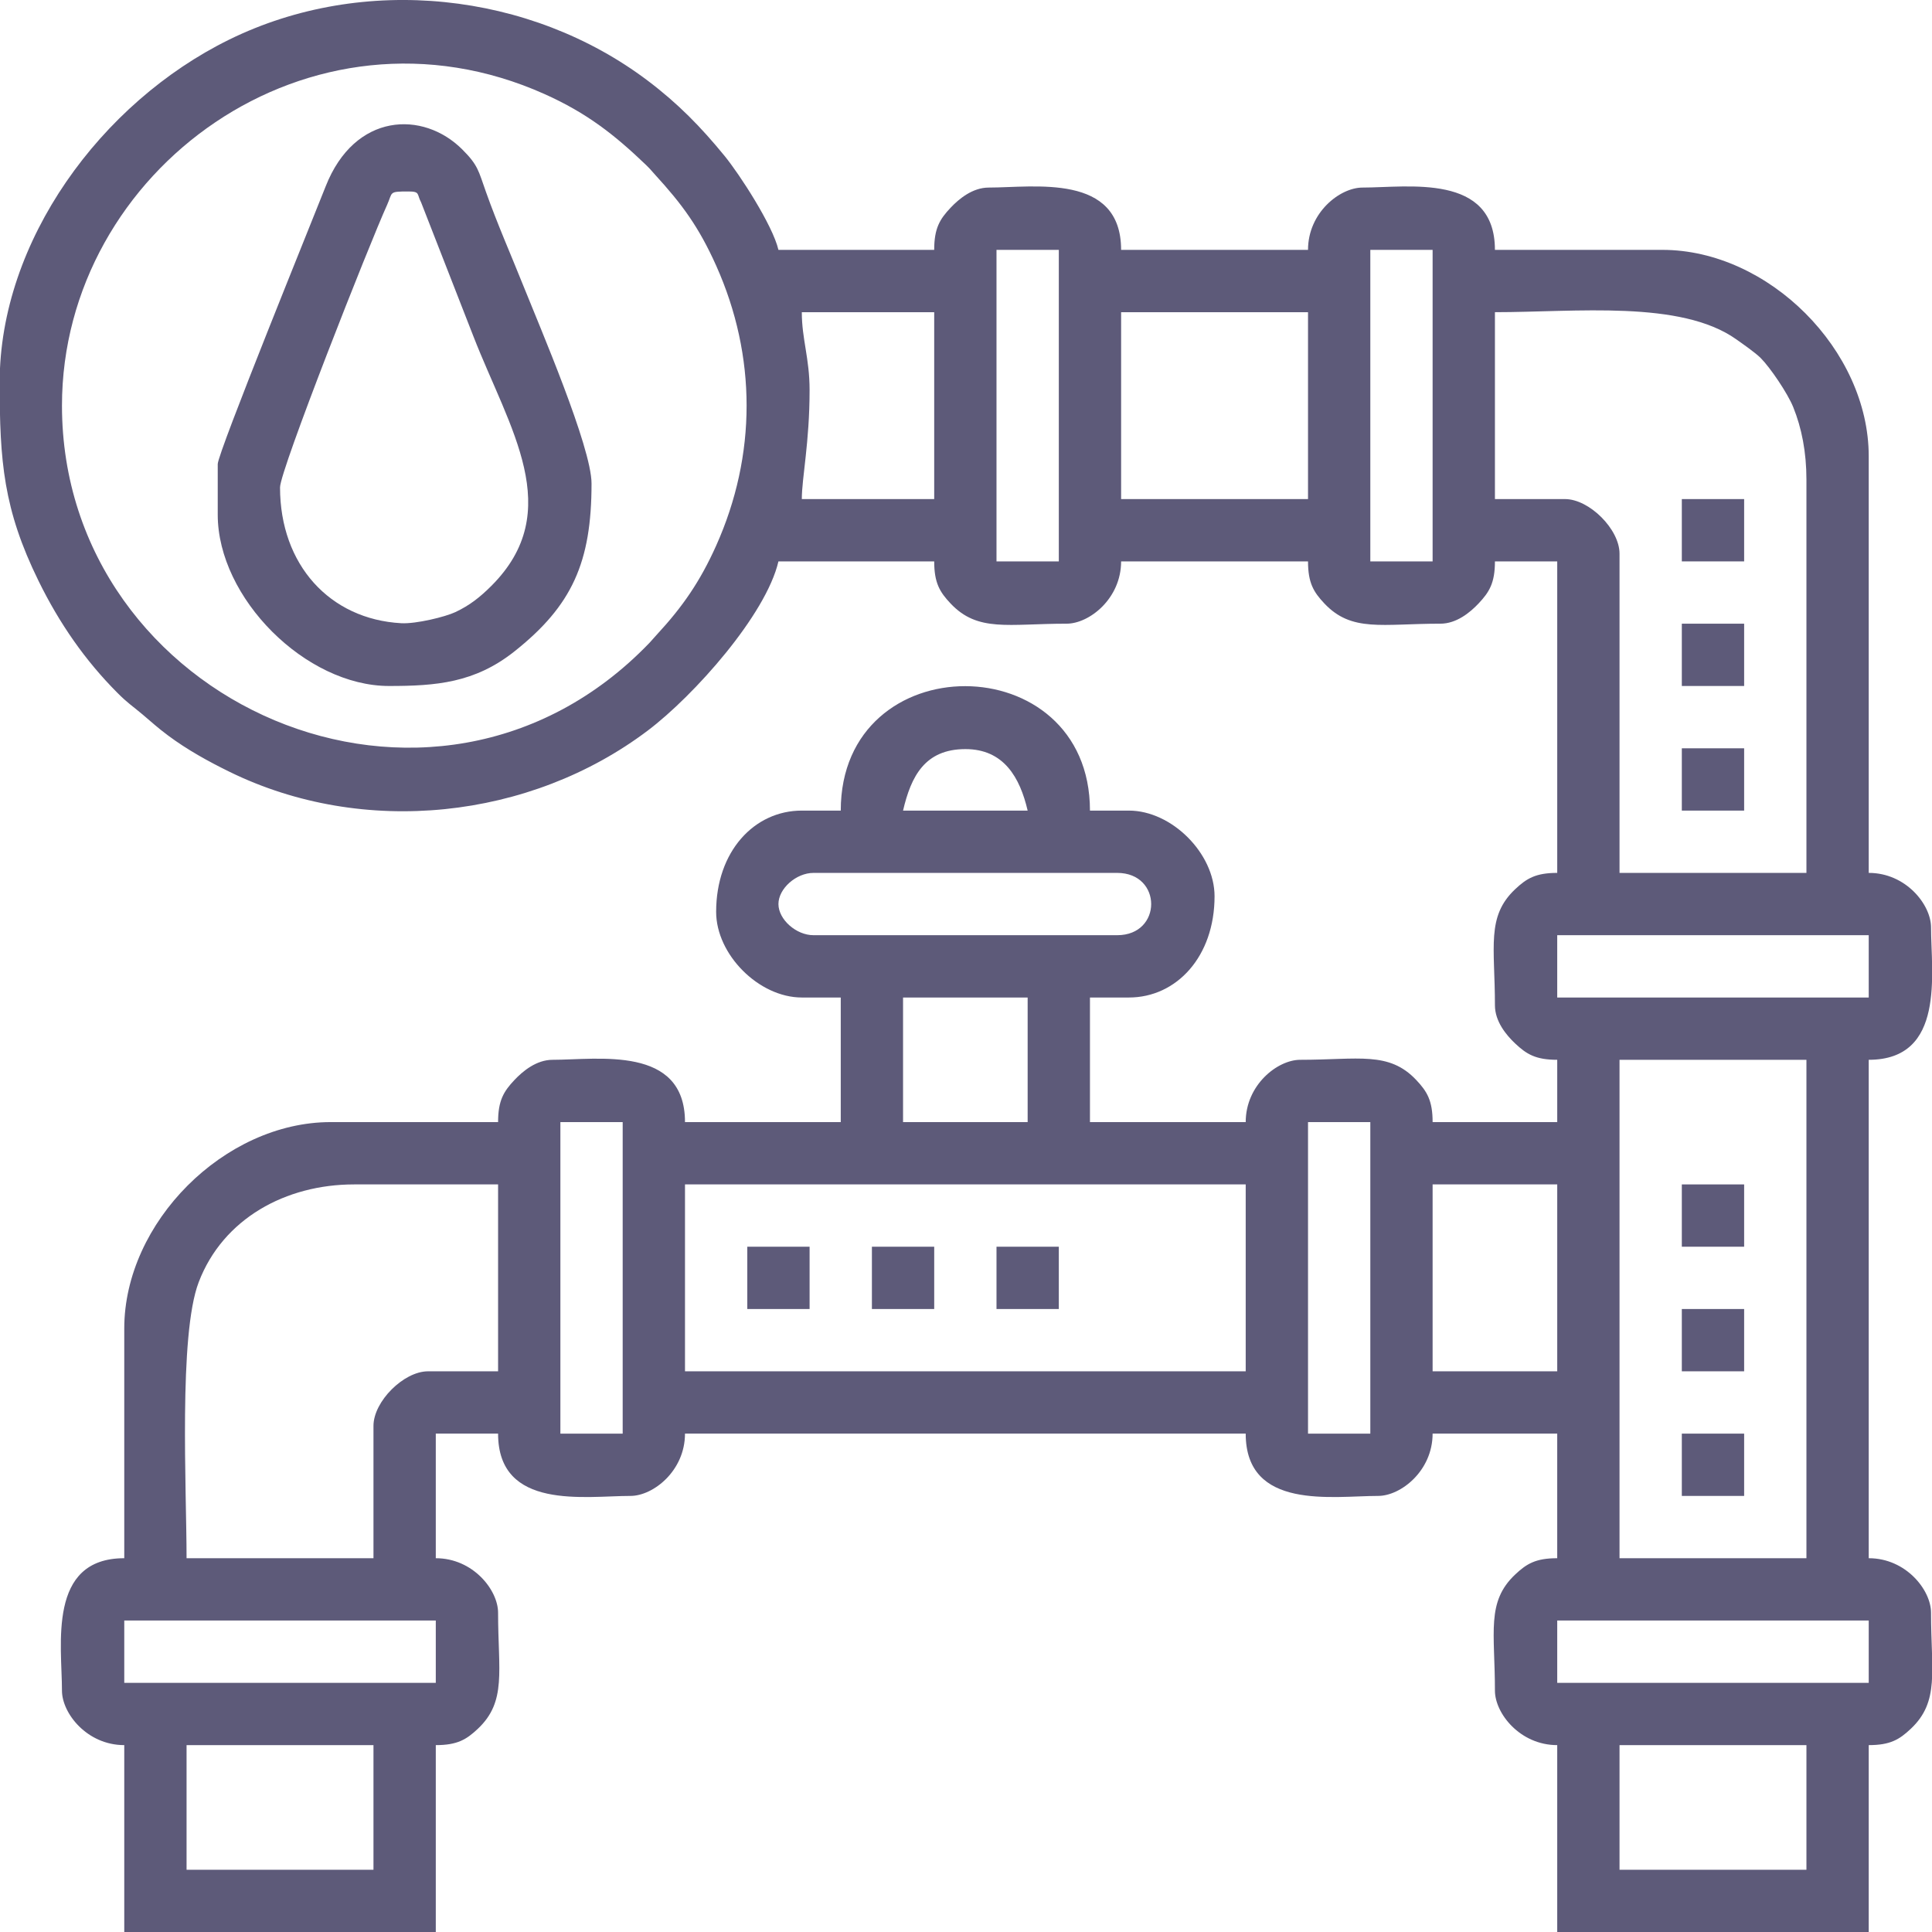 <?xml version="1.0" encoding="UTF-8"?>
<!DOCTYPE svg PUBLIC "-//W3C//DTD SVG 1.1//EN" "http://www.w3.org/Graphics/SVG/1.1/DTD/svg11.dtd">
<!-- Creator: CorelDRAW 2019 (64-Bit) -->
<svg xmlns="http://www.w3.org/2000/svg" xml:space="preserve" width="10.16mm" height="10.16mm" version="1.1" style="shape-rendering:geometricPrecision; text-rendering:geometricPrecision; image-rendering:optimizeQuality; fill-rule:evenodd; clip-rule:evenodd"
viewBox="0 0 1015.98 1015.98"
 xmlns:xlink="http://www.w3.org/1999/xlink">
 <defs>
  <style type="text/css">
   <![CDATA[
    .fil0 {fill:#5D5A79}
   ]]>
  </style>
 </defs>
 <g id="Слой_x0020_1">
  <g id="_1330910388032">
   <path class="fil0" d="M851.66 917.71l98.29 0 0 65.53 -98.29 0 0 -65.53zm-753.55 0l98.29 0 0 65.53 -98.29 0 0 -65.53zm720.79 -65.52l163.81 0 0 32.76 -163.81 0 0 -32.76zm-753.55 0l163.82 0 0 32.76 -163.82 0 0 -32.76zm786.31 -294.87l98.29 0 0 262.1 -98.29 0 0 -262.1zm-163.81 32.76l32.76 0 0 163.82 -32.76 0 0 -163.82zm-393.16 0l32.76 0 0 163.82 -32.76 0 0 -163.82zm458.68 32.77l65.53 0 0 98.28 -65.53 0 0 -98.28zm-393.15 0l294.86 0 0 98.28 -294.86 0 0 -98.28zm-163.82 126.95l0 69.62 -98.29 0c0,-36.21 -4.25,-117.33 6.38,-145.15 12.8,-33.53 45.87,-51.42 81.68,-51.42l75.76 0 0 98.28 -36.86 0c-12.79,0 -28.67,15.88 -28.67,28.67zm278.49 -225.24l65.52 0 0 65.52 -65.52 0 0 -65.52zm344.01 -32.77l163.81 0 0 32.77 -163.81 0 0 -32.77zm-409.54 -16.38c0,-8.09 9.3,-16.38 18.43,-16.38l159.72 0c23.82,0 23.82,32.76 0,32.76l-159.72 0c-9.13,0 -18.43,-8.29 -18.43,-16.38zm131.05 -49.14l-65.52 0c4.2,-18.03 11.46,-32.31 32.76,-32.34 20.26,-0.02 28.72,14.98 32.76,32.34zm180.2 -294.87l32.76 0 0 163.82 -32.76 0 0 -163.82zm-196.58 0l32.77 0 0 163.82 -32.77 0 0 -163.82zm262.11 32.77c42.55,0 97.73,-6.5 126.97,14.31 3.22,2.29 9.94,6.95 12.76,9.77 4.99,4.99 14.16,18.49 17.14,25.86 4.42,10.92 6.94,23.65 6.94,38.11l0 206.81 -98.29 0 0 -167.91c0,-12.78 -15.88,-28.67 -28.67,-28.67l-36.85 0 0 -98.28zm-196.58 0l98.29 0 0 98.28 -98.29 0 0 -98.28zm-556.97 49.14c0,-123.87 130.66,-219.07 253.89,-163.79 22.1,9.92 36.56,21.25 53.05,37.04l2.05 2.05c0.09,0.09 2.3,2.59 2.89,3.25 14.24,15.56 23,27.45 32.11,47.76 21.38,47.67 21.38,99.71 0,147.38 -8.43,18.78 -17.58,32.05 -31.13,46.69l-3.87 4.32c-113.87,118.59 -308.99,31.7 -308.99,-124.7zm389.06 -49.14l69.62 0 0 98.28 -69.62 0c0,-11.04 4.09,-29.75 4.09,-57.33 0,-16.74 -4.09,-26.72 -4.09,-40.95zm-421.82 36.85c0,41.53 1.92,66.73 20.44,104.47 10.98,22.37 24.51,41.85 41.48,58.86 5.46,5.47 7.47,6.54 13.21,11.36 5.32,4.48 7.67,6.77 13.47,11.1 9.91,7.39 21.04,13.55 32.18,19.01 70.55,34.62 158.16,25.09 220.04,-21.64 24.31,-18.37 62.16,-60.84 68.71,-88.96l81.91 0c0,11.32 2.93,16.12 8.59,22.12 14.39,15.26 30.32,10.64 61.03,10.64 11.95,0 28.67,-13.18 28.67,-32.76l98.29 0c0,11.32 2.93,16.12 8.59,22.12 14.38,15.26 30.32,10.64 61.03,10.64 8.46,0 15.63,-5.92 20.08,-10.64 5.66,-6 8.59,-10.8 8.59,-22.12l32.76 0 0 163.81c-11.33,0 -16.12,2.93 -22.13,8.59 -15.26,14.39 -10.63,30.33 -10.63,61.03 0,8.47 5.92,15.64 10.63,20.08 6.01,5.66 10.8,8.59 22.13,8.59l0 32.76 -65.53 0c0,-11.32 -2.93,-16.12 -8.59,-22.12 -14.38,-15.26 -30.32,-10.64 -61.03,-10.64 -11.94,0 -28.67,13.18 -28.67,32.76l-81.9 0 0 -65.52 20.47 0c25.07,0 45.05,-21.53 45.05,-53.24 0,-22.53 -22.52,-45.05 -45.05,-45.05l-20.47 0c0,-86.97 -131.05,-87.53 -131.05,0l-20.48 0c-25.07,0 -45.05,21.52 -45.05,53.24 0,22.52 22.52,45.05 45.05,45.05l20.48 0 0 65.52 -81.91 0c0,-40.51 -45.78,-32.76 -69.62,-32.76 -8.47,0 -15.64,5.92 -20.08,10.64 -5.66,6 -8.59,10.8 -8.59,22.12l-88.05 0c-55.8,0 -108.53,52.73 -108.53,108.53l0 120.81c-40.52,0 -32.76,45.78 -32.76,69.62 0,11.95 13.18,28.67 32.76,28.67l0 98.29 163.82 0 0 -98.29c11.32,0 16.12,-2.93 22.12,-8.59 15.26,-14.38 10.64,-30.32 10.64,-61.03 0,-11.95 -13.18,-28.67 -32.76,-28.67l0 -65.52 32.76 0c0,40.51 45.78,32.76 69.62,32.76 11.95,0 28.67,-13.18 28.67,-32.76l294.86 0c0,40.51 45.78,32.76 69.63,32.76 11.94,0 28.66,-13.18 28.66,-32.76l65.53 0 0 65.52c-11.33,0 -16.12,2.93 -22.13,8.59 -15.26,14.39 -10.63,30.33 -10.63,61.03 0,11.95 13.17,28.67 32.76,28.67l0 98.29 163.81 0 0 -98.29c11.33,0 16.12,-2.93 22.13,-8.59 15.26,-14.38 10.64,-30.32 10.64,-61.03 0,-11.95 -13.18,-28.67 -32.77,-28.67l0 -262.1c40.52,0 32.77,-45.78 32.77,-69.62 0,-11.95 -13.18,-28.67 -32.77,-28.67l0 -219.1c0,-55.8 -52.72,-108.53 -108.52,-108.53l-88.05 0c0,-40.51 -45.78,-32.76 -69.63,-32.76 -11.94,0 -28.66,13.18 -28.66,32.76l-98.29 0c0,-40.51 -45.78,-32.76 -69.62,-32.76 -8.47,0 -15.64,5.92 -20.08,10.64 -5.66,6 -8.59,10.8 -8.59,22.12l-81.91 0c-3.02,-12.97 -20.46,-39.78 -28.36,-49.45 -12.41,-15.17 -24.34,-27.41 -40.35,-39.51 -61.88,-46.73 -149.49,-56.26 -220.04,-21.64 -67.67,33.2 -120.78,106.17 -120.78,180.22z"/>
   <path class="fil0" d="M147.26 256.31c0,-9.04 47.16,-128.45 56.27,-148.49 3.11,-6.83 0.61,-7.13 11.3,-7.13 6.21,0 4.29,1.43 6.6,5.69l27.6 70.68c18.89,48.4 48.78,91.61 9.38,131.02 -5.92,5.91 -11.38,10.25 -18.95,13.81 -5.35,2.52 -20.69,6.26 -28.44,5.84 -37.65,-2.05 -63.76,-30.8 -63.76,-71.42zm-32.76 -12.28l0 26.62c0,43.86 46.23,90.09 90.09,90.09 24.67,0 45.01,-1.61 65.84,-18.11 30.49,-24.16 40.64,-46.99 40.64,-88.37 0,-19.12 -27.36,-82.73 -35.68,-103.55 -6.87,-17.17 -13.83,-32.86 -19.84,-49.79 -3.99,-11.22 -4.12,-14.02 -12.46,-22.34 -20.53,-20.51 -56.55,-19.51 -71.85,19.47 -6.59,16.78 -56.74,140.07 -56.74,145.98z"/>
   <polygon class="fil0" points="884.42,295.22 917.19,295.22 917.19,262.45 884.42,262.45 "/>
   <polygon class="fil0" points="884.42,360.74 917.19,360.74 917.19,327.98 884.42,327.98 "/>
   <polygon class="fil0" points="884.42,426.27 917.19,426.27 917.19,393.51 884.42,393.51 "/>
   <polygon class="fil0" points="884.42,655.61 917.19,655.61 917.19,622.85 884.42,622.85 "/>
   <polygon class="fil0" points="392.98,688.37 425.74,688.37 425.74,655.61 392.98,655.61 "/>
   <polygon class="fil0" points="458.51,688.37 491.27,688.37 491.27,655.61 458.51,655.61 "/>
   <polygon class="fil0" points="524.03,688.37 556.8,688.37 556.8,655.61 524.03,655.61 "/>
   <polygon class="fil0" points="884.42,721.13 917.19,721.13 917.19,688.37 884.42,688.37 "/>
   <polygon class="fil0" points="884.42,786.66 917.19,786.66 917.19,753.9 884.42,753.9 "/>
  </g>
 </g>
</svg>

